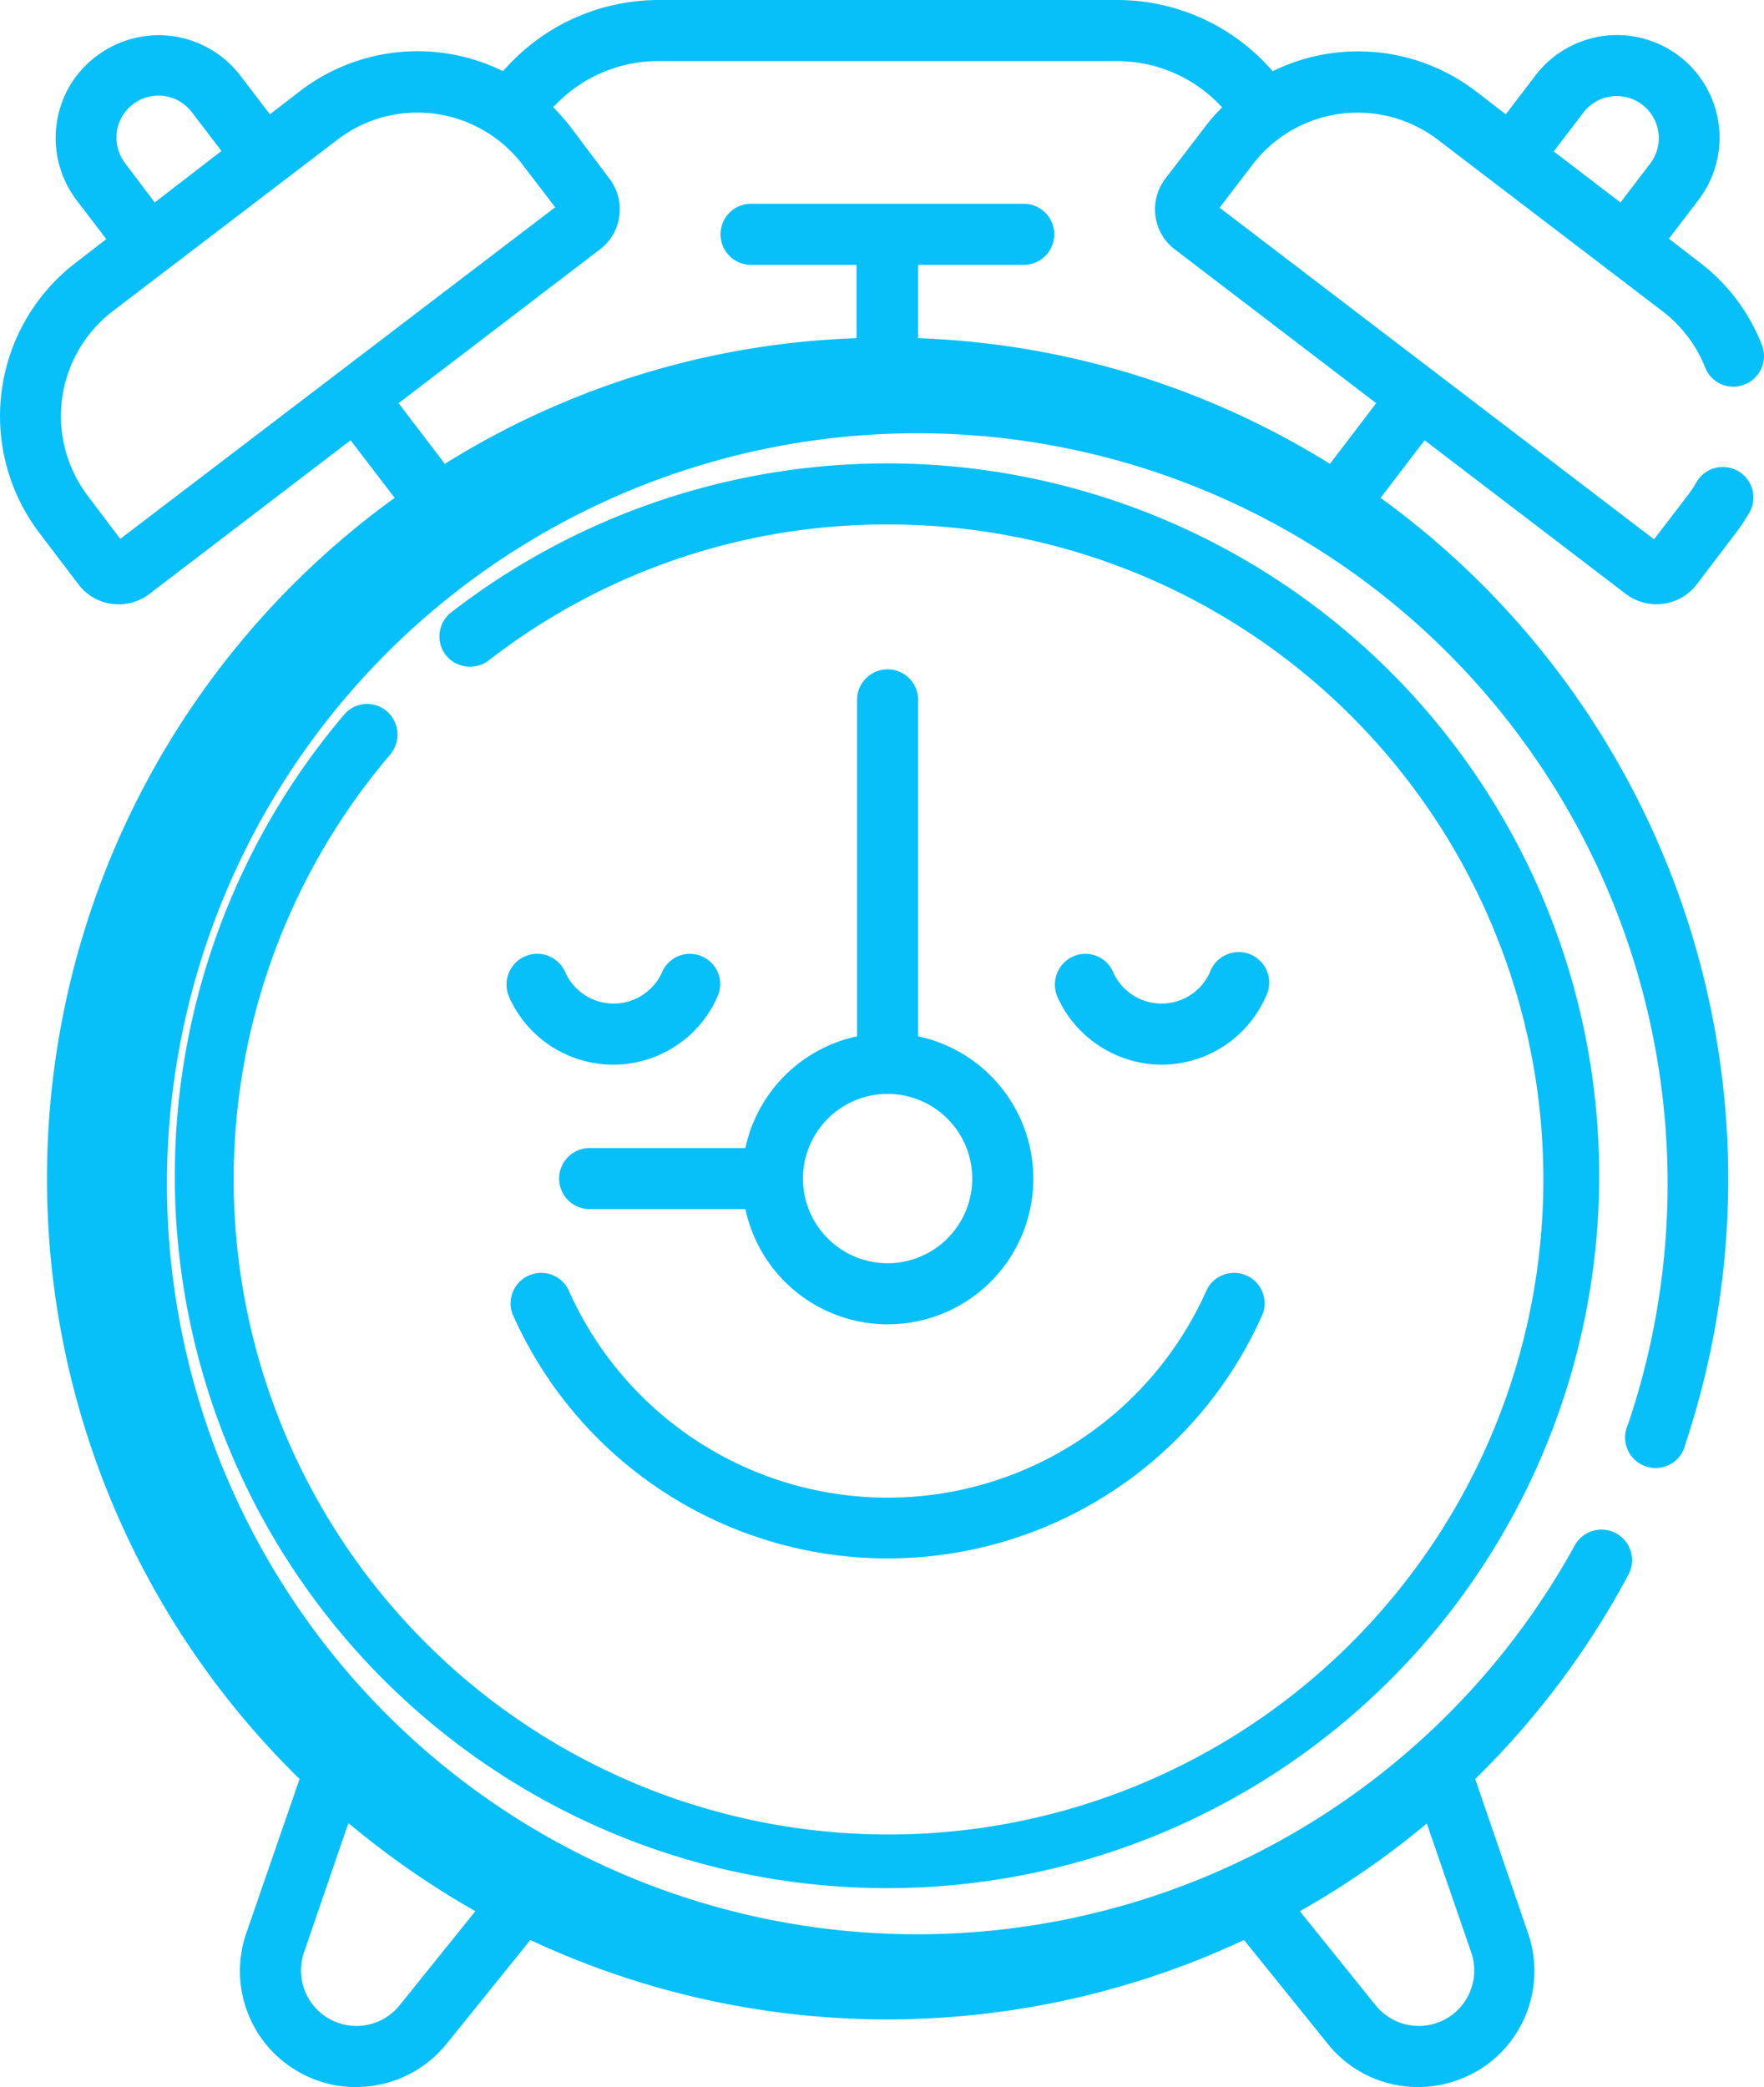<svg xmlns="http://www.w3.org/2000/svg" width="40.437" height="47.83" viewBox="0 0 40.437 47.83">
  <g id="flexible-hours1" transform="translate(-0.783 -0.08)">
    <g id="icon-flexible-hours">
      <path id="Shape" d="M33.74,3.28l5.15,3.93a3.031,3.031,0,0,1,.98,1.29.692.692,0,0,0,.91.39.7.7,0,0,0,.39-.91,4.376,4.376,0,0,0-1.43-1.89l-.7-.54.68-.89a2.351,2.351,0,1,0-3.74-2.85l-.68.89-.7-.54a4.446,4.446,0,0,0-4.64-.45l-.17-.18A4.7,4.7,0,0,0,26.4.08H15.87a4.722,4.722,0,0,0-3.39,1.45l-.17.18a4.425,4.425,0,0,0-4.64.45l-.7.54-.68-.89a2.357,2.357,0,0,0-3.3-.44,2.316,2.316,0,0,0-.91,1.56,2.36,2.36,0,0,0,.46,1.74l.68.89-.7.54a4.427,4.427,0,0,0-.83,6.2l.89,1.17a1.142,1.142,0,0,0,.77.45,1.168,1.168,0,0,0,.86-.23l4.61-3.52,1.01,1.32A19.249,19.249,0,0,0,7.65,40.85L6.43,44.38a2.657,2.657,0,0,0,1.23,3.2,2.609,2.609,0,0,0,1.29.33,2.674,2.674,0,0,0,2.07-.99l1.92-2.38a19.293,19.293,0,0,0,16.36,0l1.92,2.38a2.643,2.643,0,0,0,2.07.99,2.72,2.72,0,0,0,1.29-.33,2.657,2.657,0,0,0,1.23-3.2L34.6,40.85a19.187,19.187,0,0,0,3.51-4.68.7.7,0,1,0-1.23-.67,17.2,17.2,0,1,1,1.22-2.77.7.7,0,1,0,1.32.44,19.276,19.276,0,0,0-6.99-21.68l1.01-1.32,4.61,3.52a1.163,1.163,0,0,0,1.63-.22l.89-1.17a4.213,4.213,0,0,0,.34-.52.7.7,0,0,0-1.22-.68,2.816,2.816,0,0,1-.24.36l-.75.98-9.96-7.6.75-.98a3.032,3.032,0,0,1,4.25-.58Zm3.34-.62a.963.963,0,0,1,1.53,1.17l-.68.89L36.4,3.55ZM34.51,44.83a1.271,1.271,0,0,1-2.19,1.21l-1.74-2.16a19.316,19.316,0,0,0,2.91-2.01ZM9.94,46.04a1.271,1.271,0,0,1-2.19-1.21l1.02-2.97a19.606,19.606,0,0,0,2.91,2.02ZM3.65,3.82a.986.986,0,0,1-.19-.71.963.963,0,0,1,1.72-.46l.68.89L4.33,4.72Zm-.11,8.61-.74-.98a3.026,3.026,0,0,1,.57-4.24L8.52,3.28a3,3,0,0,1,1.83-.62,3.034,3.034,0,0,1,2.41,1.191l.75.979Zm23.73-7.4a1.142,1.142,0,0,0,.45.77l4.61,3.52-1.06,1.39a19.173,19.173,0,0,0-9.44-2.88V6.15h2.42a.7.7,0,1,0,0-1.4H18a.7.7,0,1,0,0,1.4h2.42V7.83a19.039,19.039,0,0,0-9.44,2.88L9.92,9.32,14.53,5.8a1.142,1.142,0,0,0,.45-.77,1.156,1.156,0,0,0-.23-.86L13.87,3c-.13-.17-.27-.32-.41-.47l.04-.03a3.268,3.268,0,0,1,2.37-1.02H26.39A3.268,3.268,0,0,1,28.76,2.5l.04.04a3.733,3.733,0,0,0-.41.47L27.5,4.17a1.156,1.156,0,0,0-.23.86Z" fill="#07c0fa"/>
      <path id="Shape-2" data-name="Shape" d="M9.65,16.38a.688.688,0,0,0-.98.08,16.326,16.326,0,1,0,2.46-2.35.7.7,0,0,0-.13.98.71.71,0,0,0,.98.13,14.848,14.848,0,0,1,9.15-3.12,15.011,15.011,0,1,1-11.4,5.27.708.708,0,0,0-.08-.99Z" fill="#07c0fa"/>
      <path id="Shape-3" data-name="Shape" d="M21.13,15.42a.7.7,0,0,0-.7.7v7.71a3.327,3.327,0,0,0-2.56,2.56H14.3a.7.7,0,0,0,0,1.4h3.57a3.337,3.337,0,1,0,3.96-3.96V16.12a.7.7,0,0,0-.7-.7Zm1.94,11.67a1.94,1.94,0,1,1-1.94-1.94A1.94,1.94,0,0,1,23.07,27.09Z" fill="#07c0fa"/>
      <path id="Shape-4" data-name="Shape" d="M16.88,22a.692.692,0,0,0-.92.36,1.216,1.216,0,0,1-2.22,0,.7.7,0,0,0-.93-.36.709.709,0,0,0-.36.92,2.611,2.611,0,0,0,4.78,0,.692.692,0,0,0-.35-.92Z" fill="#07c0fa"/>
      <path id="Shape-5" data-name="Shape" d="M27.41,24.48a2.617,2.617,0,0,0,2.39-1.56.7.7,0,1,0-1.28-.56,1.216,1.216,0,0,1-2.22,0,.692.692,0,0,0-.92-.36.709.709,0,0,0-.36.92,2.633,2.633,0,0,0,2.39,1.56Z" fill="#07c0fa"/>
      <path id="Shape-6" data-name="Shape" d="M13.81,29.63a.7.7,0,0,0-1.28.56,9.4,9.4,0,0,0,17.2,0,.7.7,0,0,0-1.28-.56,8,8,0,0,1-14.64,0Z" fill="#07c0fa"/>
    </g>
  </g>
</svg>

